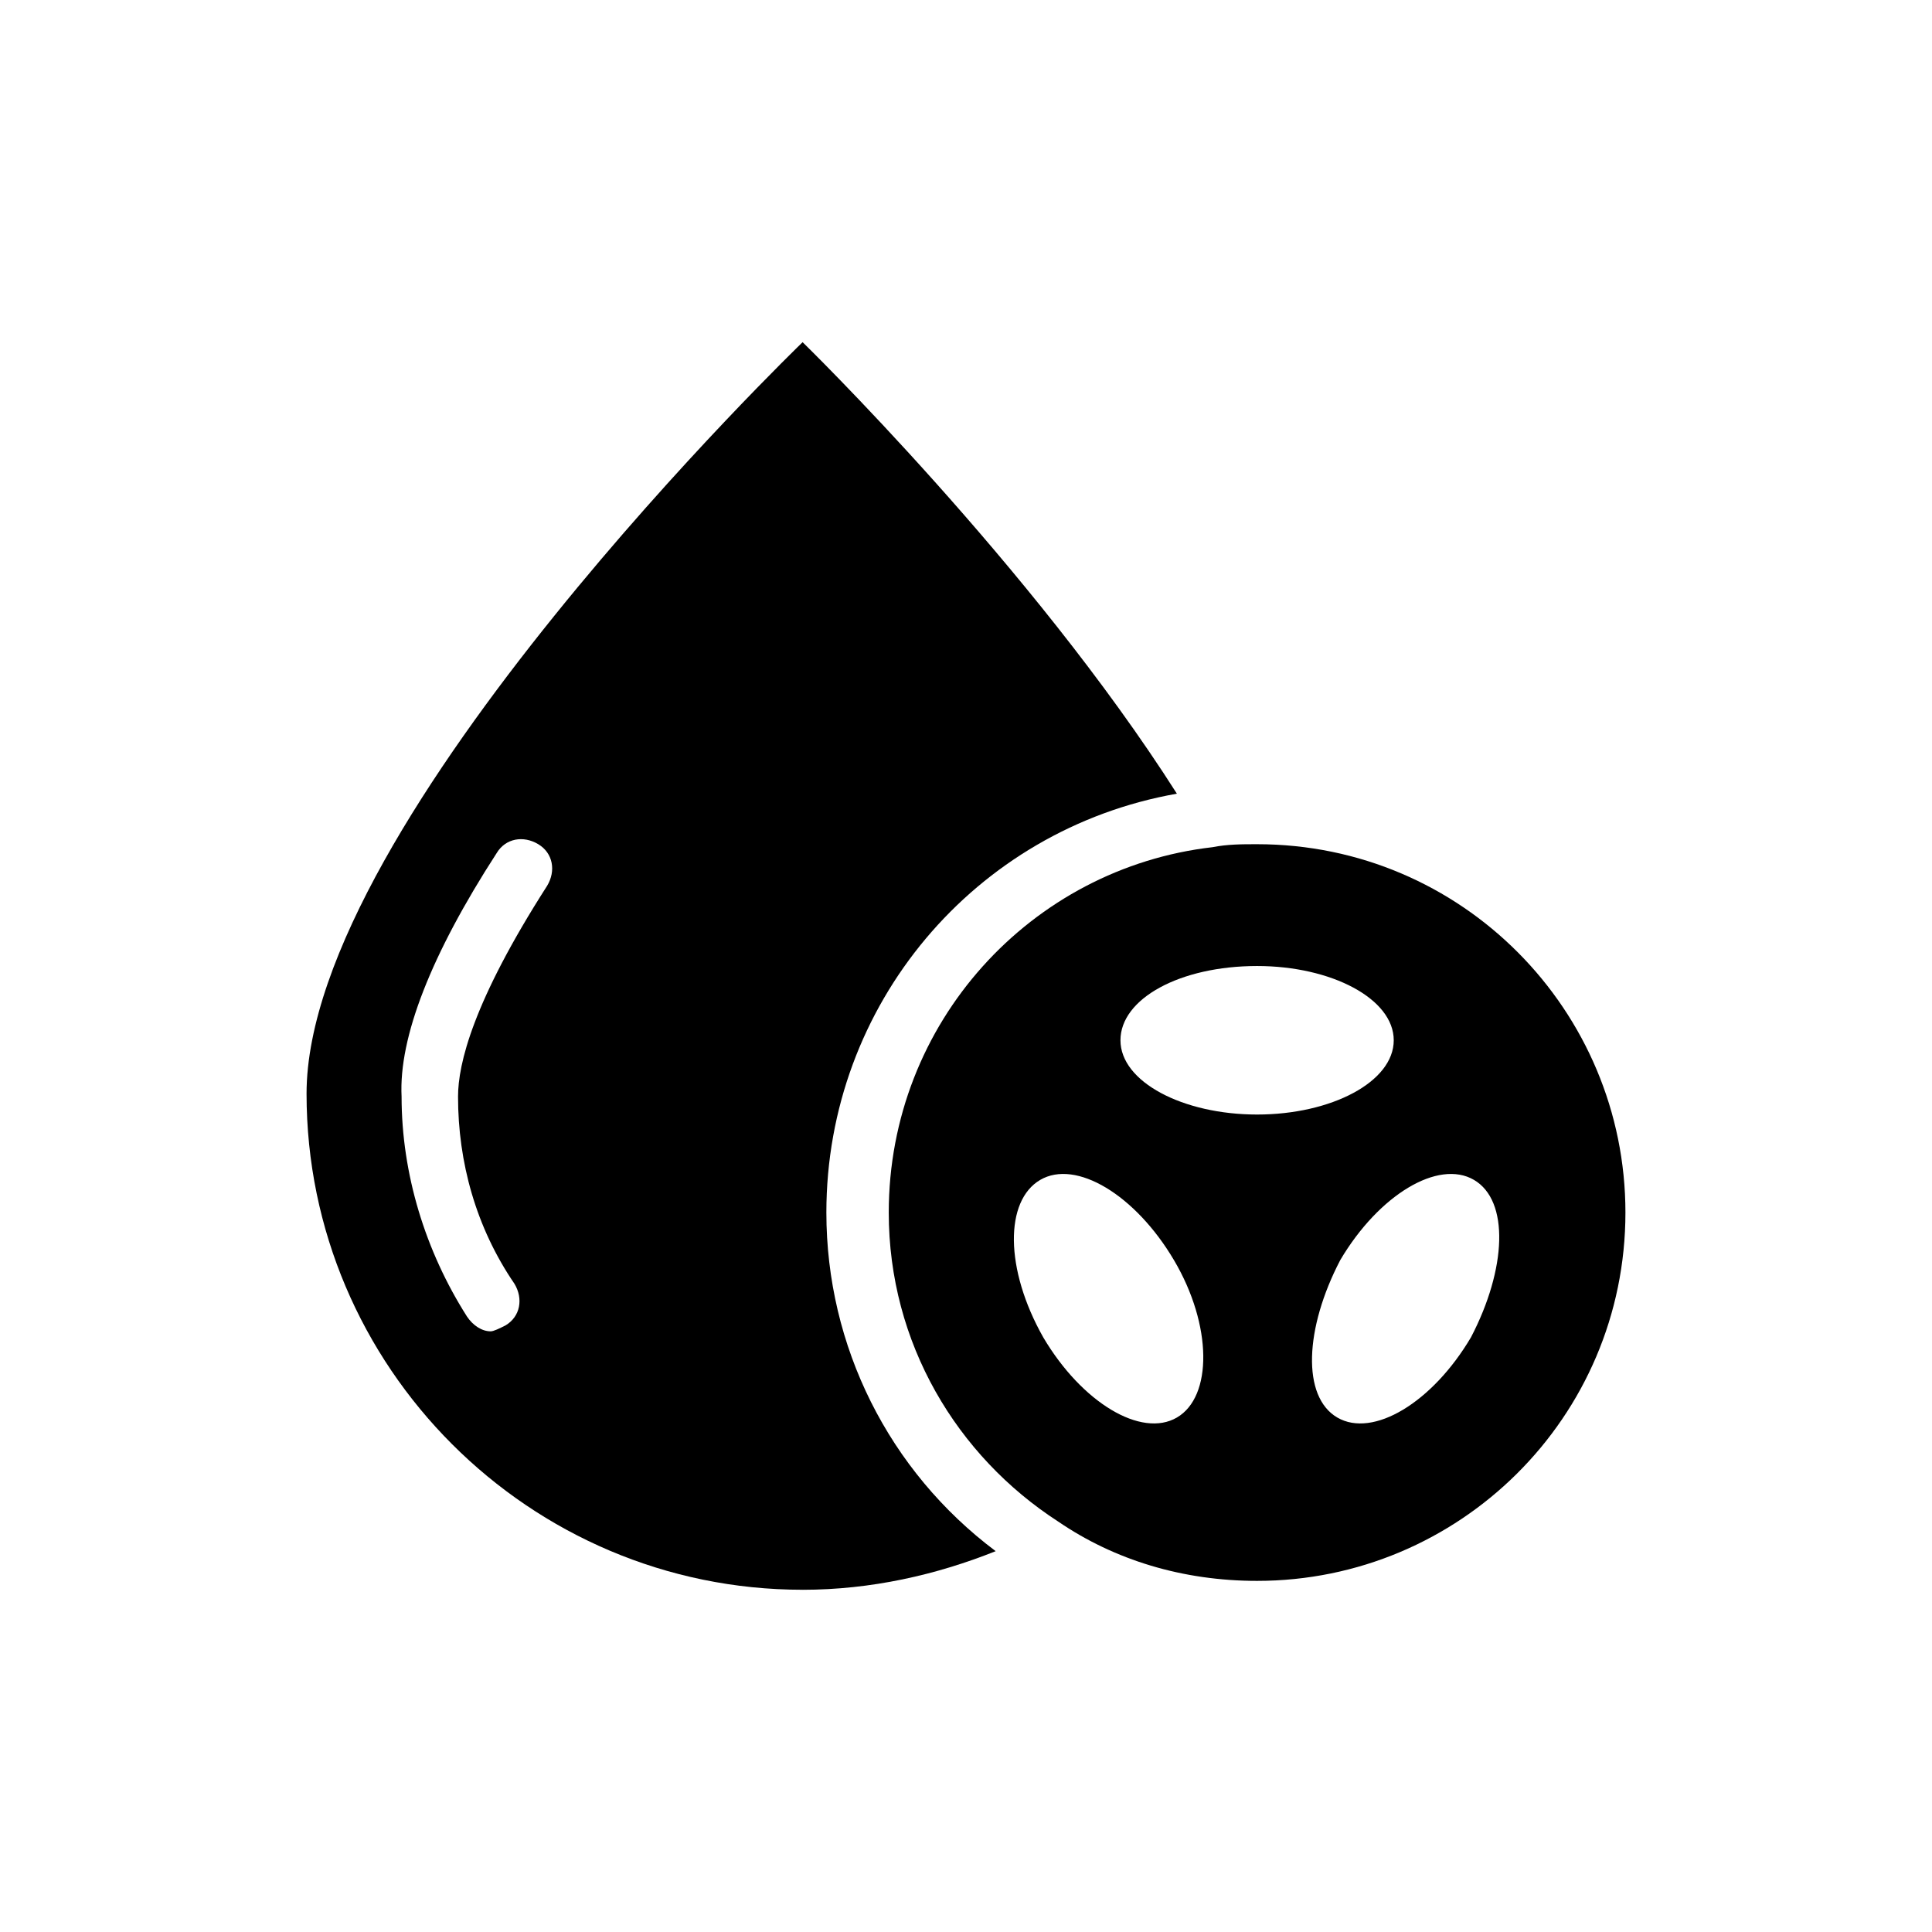 <?xml version="1.0" encoding="UTF-8"?>
<!-- Uploaded to: ICON Repo, www.iconrepo.com, Generator: ICON Repo Mixer Tools -->
<svg fill="#000000" width="800px" height="800px" version="1.1" viewBox="144 144 512 512" xmlns="http://www.w3.org/2000/svg">
 <g>
  <path d="m356.7 565.31c18.105 0 35.426-3.938 51.168-10.234-28.34-21.254-44.871-54.316-44.871-89.742 0-55.105 39.359-101.55 92.891-111-38.574-60.613-99.188-119.65-99.188-119.65s-131.46 126.74-131.46 199.16 59.043 131.46 131.46 131.46zm-81.082-195.23c2.363-3.938 7.086-4.723 11.02-2.363 3.938 2.363 4.723 7.086 2.363 11.02-19.68 30.699-23.617 47.23-23.617 55.891 0 17.32 4.723 34.637 14.957 49.594 2.363 3.938 1.574 8.66-2.363 11.02-1.574 0.789-3.148 1.574-3.938 1.574-2.363 0-4.723-1.574-6.297-3.938-11.02-17.32-17.32-37.785-17.32-58.254-0.781-15.738 7.875-37.777 25.195-64.543z"/>
  <path d="m379.53 465.34c0 34.637 18.105 64.551 44.871 81.867 14.957 10.234 33.062 15.742 52.742 15.742 53.531 0 97.613-43.297 97.613-97.613 0-53.531-43.297-97.613-97.613-97.613-3.938 0-7.871 0-11.809 0.789-48.02 5.512-85.805 46.449-85.805 96.828zm155.08-8.66c9.445 5.512 8.66 23.617-0.789 41.723-10.234 17.32-25.977 26.766-35.426 21.254-9.445-5.512-8.66-23.617 0.789-41.723 10.234-17.316 25.98-26.762 35.426-21.254zm-57.465-56.676c19.68 0 36.211 8.66 36.211 19.68 0 11.02-16.531 19.68-36.211 19.68-19.68 0-36.211-8.66-36.211-19.68 0-11.023 15.742-19.68 36.211-19.68zm-57.465 56.676c9.445-5.512 25.191 3.938 35.426 21.254 10.234 17.32 10.234 36.211 0.789 41.723-9.445 5.512-25.191-3.938-35.426-21.254-10.238-18.105-10.238-36.211-0.789-41.723z"/>
 </g>
</svg>